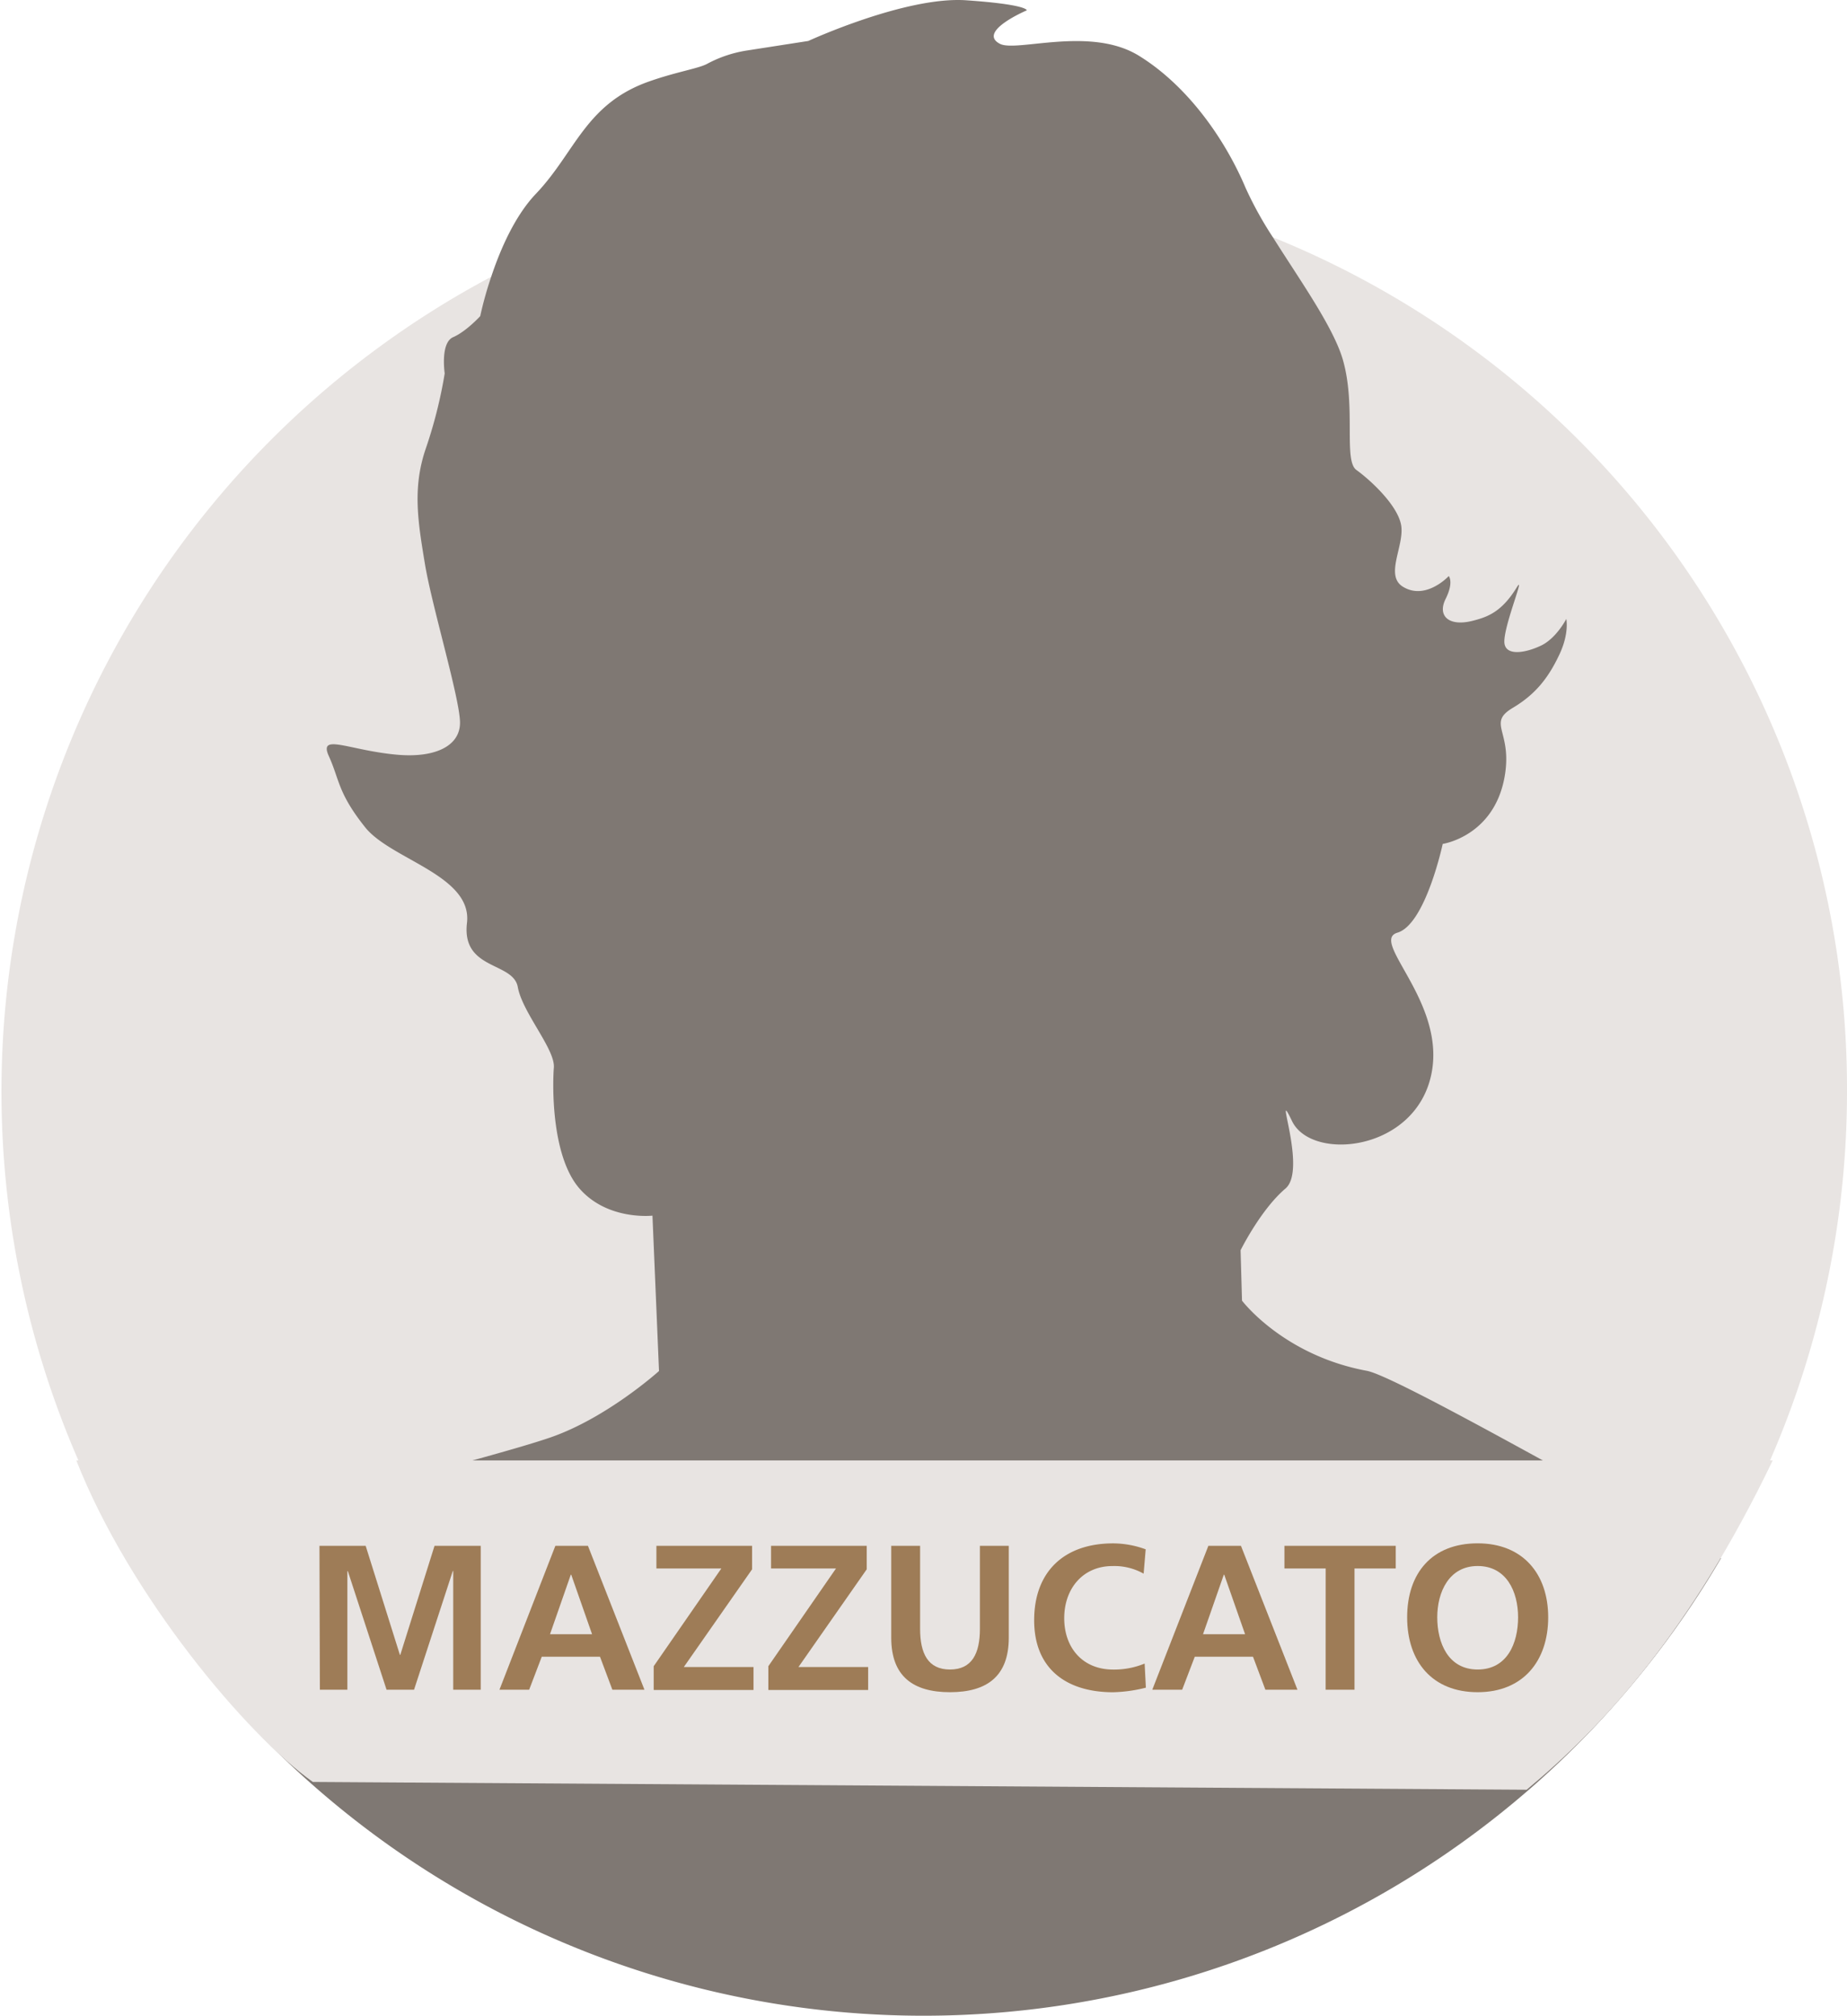 <svg xmlns="http://www.w3.org/2000/svg" viewBox="0 0 403.08 439.94"><defs><style>.cls-1{fill:#e8e4e2;}.cls-2{fill:#7f7873;}.cls-3{fill:#9e7c57;}</style></defs><g id="Ebene_2" data-name="Ebene 2"><g id="Denker"><path class="cls-1" d="M403.08,238.4A201.38,201.38,0,1,1,277.84,51.81,200.52,200.52,0,0,1,403.08,238.4Z"/><path class="cls-2" d="M375.59,340.07a201.59,201.59,0,0,1-342.2,9.47c11.76-8.3,32.1-20.89,33.91-21.35,10.55-2.7,43-11.06,52.82-14.46,12.39-4.28,23.7-14.5,23.7-14.5l-1.43-33.91s-9.8,1.12-15.93-5.92S120.56,237,120.87,233,114,221,113,215.43s-12.3-3.62-11.09-14S85.3,187.61,79.69,180.56c-6-7.52-5.58-10.38-7.92-15.52s4.44-1.23,15-.31c8.07.7,13.62-1.84,13.62-7s-6.13-25.42-7.65-34.61-2.76-16.55.15-25.13A100.91,100.91,0,0,0,97.05,81.5s-1-6.68,1.84-7.91S104.8,69,104.8,69a81.15,81.15,0,0,1,2.47-8.81c1.93-5.76,5.09-13.08,9.69-17.9,8.58-9,10.78-19.6,24.66-24.5,5.9-2.09,10.78-2.83,12.67-3.84a27.09,27.09,0,0,1,8.6-2.91L176.4,8.94S197.68-.85,210.86.06c13.54.94,13.22,2.2,13.22,2.2s-10.93,4.64-5.87,7.3c3.61,1.9,19.71-3.94,30.33,2.6S267.33,30.34,271.83,41a80.09,80.09,0,0,0,6,10.85c5.82,9.25,13.27,19.67,15.28,26.84,2.86,10.2.05,21.84,2.91,23.89s8.94,7.56,9.75,12-3.66,11,.4,13.48c5,3.07,10-2.33,10-2.33s1.15,1.31-.69,5,.69,6.12,6,4.74c3.14-.81,6.21-1.89,9.48-7.19,2.09-3.41-2.56,7.65-2.66,11.63-.09,3.32,4.28,2.76,8,1,3.37-1.61,5.52-5.82,5.52-5.82s.68,3.07-1.46,7.66c-2.51,5.39-5.43,8.88-10.18,11.72-5.82,3.46,0,5.05-1.84,15.16-2.35,12.92-13.49,14.56-13.49,14.56s-3.74,17.54-9.88,19.37,10.55,15,7.44,30.71c-3.37,17.06-26.15,19.31-30.44,10.42s3.42,10.59-1.43,14.71c-5.41,4.59-9.8,13.47-9.8,13.47l.31,11s9,11.94,27.26,15.32C304.74,300.41,349.43,326.05,375.59,340.07Z"/><path class="cls-1" d="M16.65,318.74H386.87c-17.92,37.35-36.95,58-53.7,71.88l-264.9-1.7C53.94,378.74,28.36,348.44,16.65,318.74Z"/><path class="cls-3" d="M69.72,337.38H79.8l7.47,23.8h.09l7.47-23.8h10.08v31.41h-6V342.87h-.09l-8.46,25.92h-6l-8.46-25.92-.09.09v25.83h-6Z"/><path class="cls-3" d="M121.2,337.38h7.11l12.33,31.41h-7l-2.7-7.2H118.23l-2.75,7.2H109Zm3.46,6.3h-.09l-4.54,13h9.18Z"/><path class="cls-3" d="M142.66,363.66l14.76-21.33H143.25v-4.95h20.88v5.13l-14.9,21.33h15.21v5H142.66Z"/><path class="cls-3" d="M167.68,363.66l14.76-21.33H168.27v-4.95h20.88v5.13l-14.9,21.33h15.21v5H167.68Z"/><path class="cls-3" d="M194.5,337.38h6.3v18.13c0,5.36,1.71,8.87,6.52,8.87s6.53-3.51,6.53-8.87V337.38h6.3v20.07c0,8.41-4.77,11.88-12.83,11.88s-12.82-3.47-12.82-11.88Z"/><path class="cls-3" d="M250.07,368.34a31.84,31.84,0,0,1-7.15,1c-10.17,0-17.23-5.09-17.23-15.71s6.56-16.78,17.23-16.78a20.76,20.76,0,0,1,7.11,1.3l-.45,5.31a13,13,0,0,0-6.8-1.66c-6.48,0-10.53,4.95-10.53,11.38s4,11.21,10.67,11.21a17.41,17.41,0,0,0,6.88-1.31Z"/><path class="cls-3" d="M263.71,337.38h7.11l12.33,31.41h-7l-2.7-7.2H260.74l-2.75,7.2h-6.52Zm3.46,6.3h-.09l-4.54,13h9.18Z"/><path class="cls-3" d="M289.31,342.33h-9v-4.95h24.29v4.95h-9v26.46h-6.3Z"/><path class="cls-3" d="M322.48,336.84c9.85,0,15.39,6.66,15.39,16.15s-5.45,16.34-15.39,16.34-15.39-6.71-15.39-16.34S312.49,336.84,322.48,336.84Zm0,27.54c6.43,0,8.82-5.72,8.82-11.39s-2.57-11.2-8.82-11.2-8.82,5.67-8.82,11.2S316,364.38,322.48,364.38Z"/></g></g></svg>